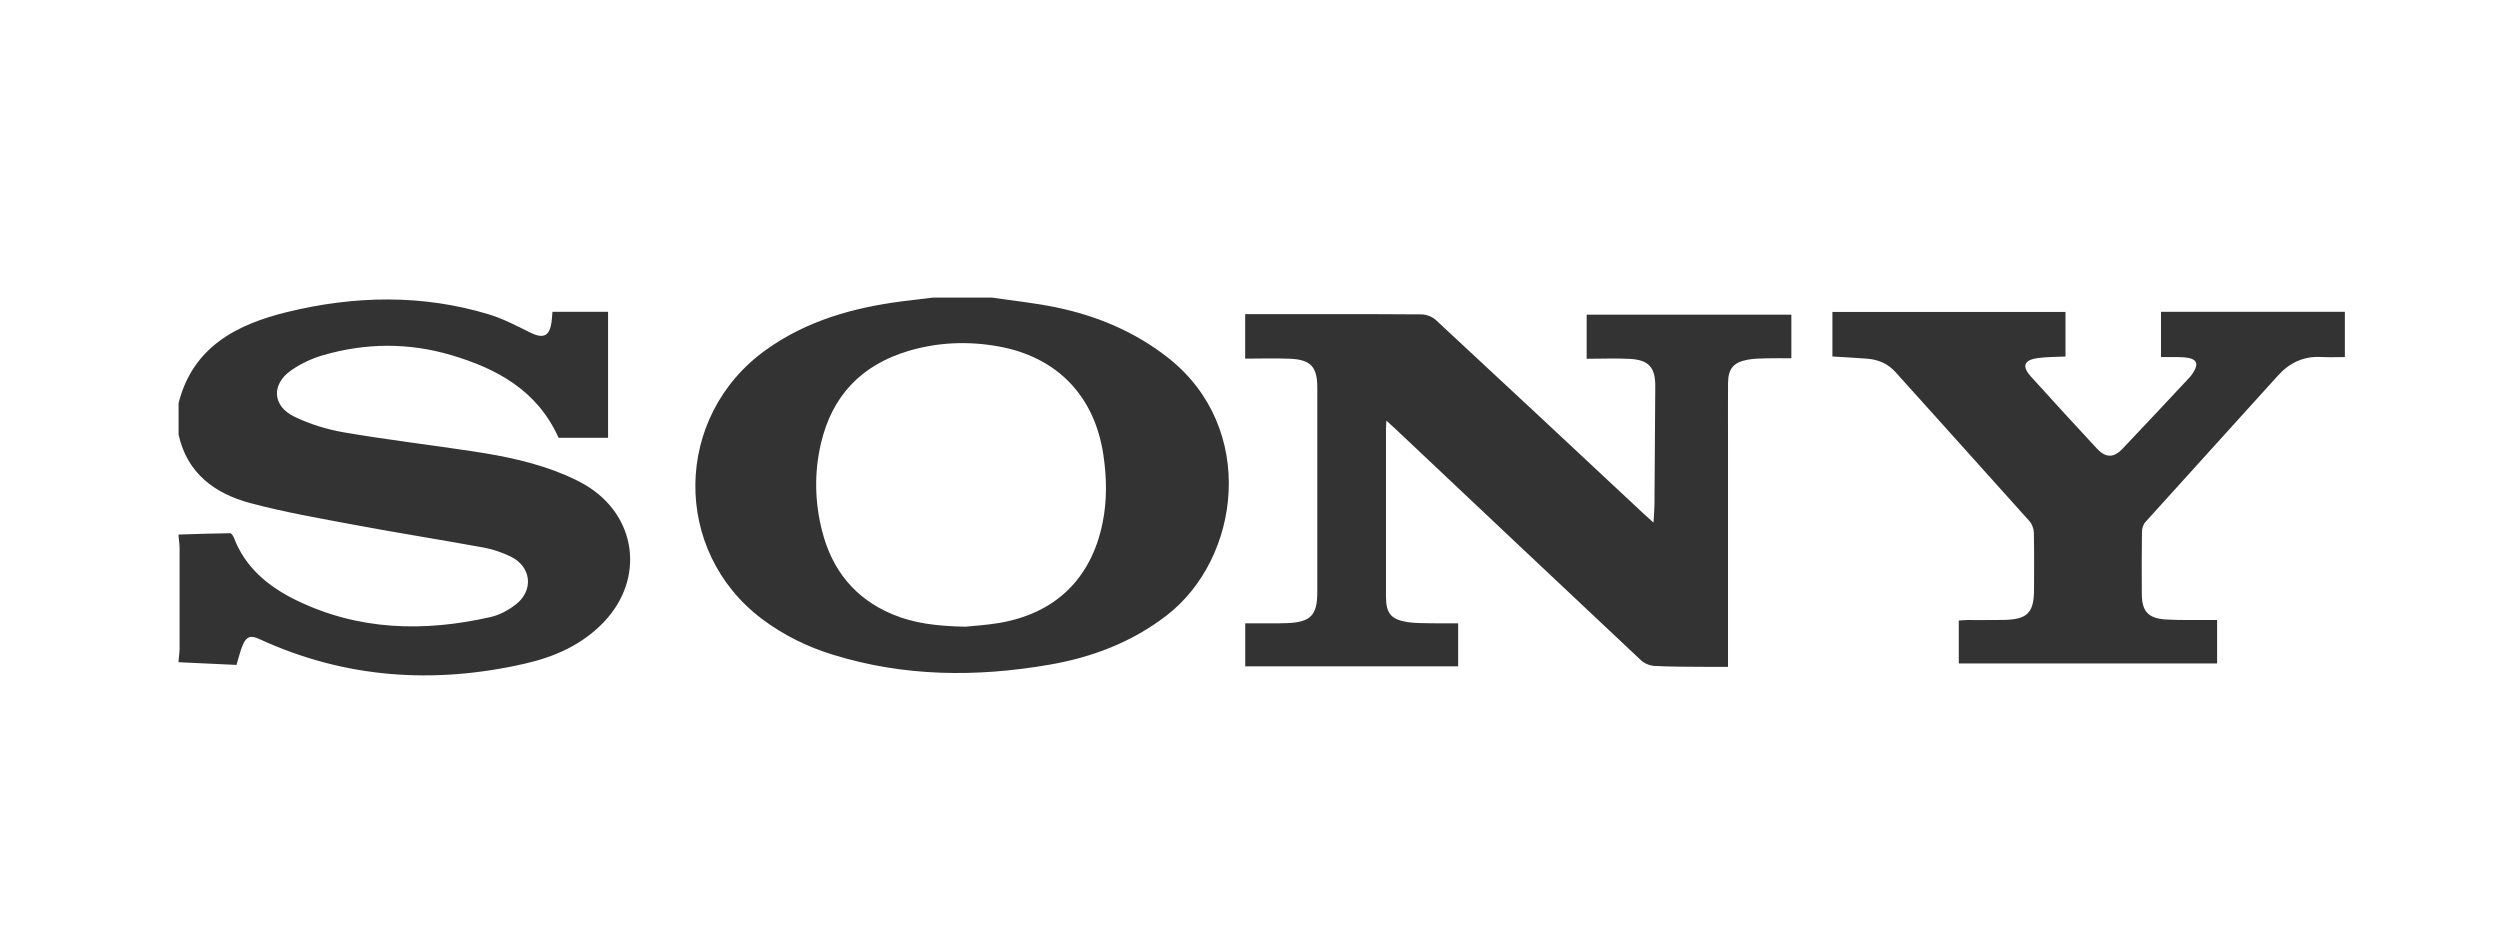 <?xml version="1.0" encoding="UTF-8"?>
<svg width="84px" height="32px" viewBox="0 0 84 32" version="1.1" xmlns="http://www.w3.org/2000/svg" xmlns:xlink="http://www.w3.org/1999/xlink">
    <title>Logos / Logo - Sony</title>
    <g id="Logos-/-Logo---Sony" stroke="none" stroke-width="1" fill="none" fill-rule="evenodd">
        <path d="M74.189,20.832 C73.711,20.827 73.232,20.844 72.755,20.813 C72.174,20.775 71.967,20.533 71.965,19.954 C71.961,19.26 71.959,18.566 71.97,17.872 C71.971,17.759 72.013,17.622 72.086,17.54 C73.565,15.899 75.055,14.265 76.535,12.624 C76.929,12.187 77.4,11.963 77.994,11.995 C78.259,12.008 78.525,11.998 78.787,11.998 L78.787,10.476 L72.61,10.476 L72.61,11.998 C72.749,11.998 72.872,11.996 72.994,11.998 C73.129,12 73.265,11.995 73.4,12.007 C73.825,12.046 73.903,12.221 73.654,12.575 C73.624,12.617 73.592,12.658 73.556,12.696 C72.811,13.491 72.068,14.288 71.317,15.078 C71.024,15.387 70.754,15.39 70.462,15.078 C69.714,14.272 68.969,13.461 68.232,12.644 C67.926,12.304 68.007,12.094 68.47,12.031 C68.775,11.989 69.086,11.995 69.401,11.979 L69.401,10.481 L61.569,10.481 L61.569,11.978 C61.974,12.003 62.357,12.022 62.739,12.052 C63.115,12.082 63.438,12.221 63.696,12.51 C65.194,14.179 66.697,15.841 68.191,17.512 C68.276,17.608 68.334,17.764 68.337,17.893 C68.352,18.525 68.344,19.157 68.344,19.789 C68.344,20.595 68.126,20.817 67.309,20.83 C66.904,20.837 66.498,20.831 66.093,20.833 C66.002,20.833 65.912,20.844 65.815,20.851 L65.815,22.292 L74.495,22.292 L74.495,20.832 C74.373,20.832 74.281,20.833 74.189,20.832 L74.189,20.832 Z M43.346,12.054 C44.044,12.084 44.261,12.328 44.261,13.025 C44.262,15.316 44.262,17.606 44.261,19.896 C44.261,20.672 44.038,20.907 43.245,20.937 C42.882,20.951 42.517,20.942 42.154,20.943 C42.052,20.944 41.952,20.943 41.84,20.943 L41.84,22.388 L48.994,22.388 L48.994,20.943 C48.669,20.943 48.368,20.948 48.068,20.942 C47.809,20.936 47.546,20.942 47.291,20.902 C46.736,20.815 46.569,20.605 46.569,20.043 C46.568,18.167 46.568,16.292 46.569,14.416 C46.569,14.339 46.576,14.262 46.582,14.133 C46.713,14.253 46.803,14.332 46.891,14.415 C49.639,17.008 52.386,19.602 55.141,22.188 C55.254,22.295 55.441,22.368 55.598,22.376 C56.158,22.406 56.72,22.4 57.282,22.406 C57.536,22.409 57.791,22.406 58.061,22.406 L58.061,22.016 L58.061,14.711 C58.061,14.099 58.057,13.488 58.062,12.876 C58.065,12.391 58.242,12.175 58.722,12.086 C58.925,12.049 59.135,12.045 59.342,12.04 C59.621,12.033 59.898,12.038 60.19,12.038 L60.19,10.573 L53.312,10.573 L53.312,12.055 C53.818,12.055 54.296,12.033 54.773,12.059 C55.4,12.096 55.619,12.348 55.617,12.968 C55.61,14.295 55.601,15.621 55.59,16.946 C55.589,17.135 55.571,17.324 55.557,17.559 C55.423,17.438 55.331,17.357 55.241,17.274 C52.912,15.099 50.585,12.921 48.248,10.755 C48.128,10.643 47.926,10.564 47.762,10.563 C45.9,10.55 44.038,10.555 42.177,10.555 L41.838,10.555 L41.838,12.05 C42.352,12.05 42.85,12.033 43.346,12.054 L43.346,12.054 Z M29.981,20.638 C28.72,20.107 27.957,19.151 27.624,17.847 C27.374,16.869 27.354,15.88 27.585,14.893 C27.959,13.3 28.94,12.27 30.507,11.797 C31.511,11.495 32.537,11.455 33.564,11.642 C35.532,12.001 36.786,13.317 37.075,15.295 C37.188,16.06 37.2,16.824 37.044,17.583 C36.659,19.449 35.458,20.612 33.569,20.932 C33.13,21.005 32.682,21.031 32.437,21.057 C31.462,21.037 30.702,20.942 29.981,20.638 L29.981,20.638 Z M31.341,10 C31.002,10.041 30.662,10.08 30.324,10.123 C28.675,10.334 27.105,10.775 25.734,11.757 C22.626,13.986 22.565,18.514 25.609,20.802 C26.33,21.344 27.131,21.735 27.991,22 C30.377,22.738 32.802,22.757 35.241,22.337 C36.682,22.091 38.021,21.586 39.195,20.682 C41.693,18.759 42.25,14.367 39.236,12.012 C38.116,11.135 36.84,10.606 35.461,10.322 C34.761,10.178 34.046,10.105 33.338,10 L31.341,10 Z M6,13.545 C6.48,11.652 7.956,10.898 9.654,10.483 C11.909,9.934 14.184,9.883 16.43,10.564 C16.903,10.708 17.351,10.943 17.796,11.165 C18.268,11.401 18.479,11.301 18.538,10.766 C18.548,10.676 18.554,10.583 18.563,10.476 L20.431,10.476 L20.431,14.709 L18.768,14.709 C18.058,13.126 16.709,12.387 15.15,11.928 C13.717,11.507 12.274,11.521 10.844,11.938 C10.472,12.047 10.102,12.221 9.784,12.443 C9.113,12.912 9.147,13.637 9.884,13.997 C10.408,14.252 10.99,14.431 11.565,14.529 C12.999,14.775 14.445,14.946 15.884,15.164 C16.953,15.325 18.012,15.543 19.014,15.969 C19.233,16.064 19.449,16.168 19.655,16.288 C21.391,17.307 21.685,19.428 20.295,20.895 C19.567,21.662 18.636,22.071 17.632,22.3 C14.57,22.997 11.584,22.796 8.708,21.469 C8.431,21.341 8.283,21.381 8.161,21.661 C8.075,21.858 8.029,22.072 7.946,22.341 C7.315,22.312 6.657,22.282 6,22.251 L6,22.19 C6.012,22.058 6.033,21.925 6.034,21.793 C6.036,20.668 6.036,19.544 6.034,18.419 C6.033,18.287 6.012,18.155 6,18.023 L6,17.961 C6.578,17.943 7.156,17.923 7.734,17.916 C7.776,17.915 7.837,18.008 7.86,18.069 C8.24,19.077 9.035,19.718 9.941,20.161 C12.032,21.186 14.244,21.242 16.482,20.733 C16.785,20.664 17.09,20.5 17.336,20.306 C17.948,19.825 17.849,19.028 17.149,18.696 C16.87,18.563 16.568,18.457 16.266,18.401 C14.836,18.139 13.399,17.913 11.97,17.646 C10.778,17.422 9.577,17.216 8.407,16.903 C7.215,16.583 6.287,15.904 6,14.602 L6,13.545 Z" id="Fill-1" fill="#333333"></path>
    </g>
</svg>